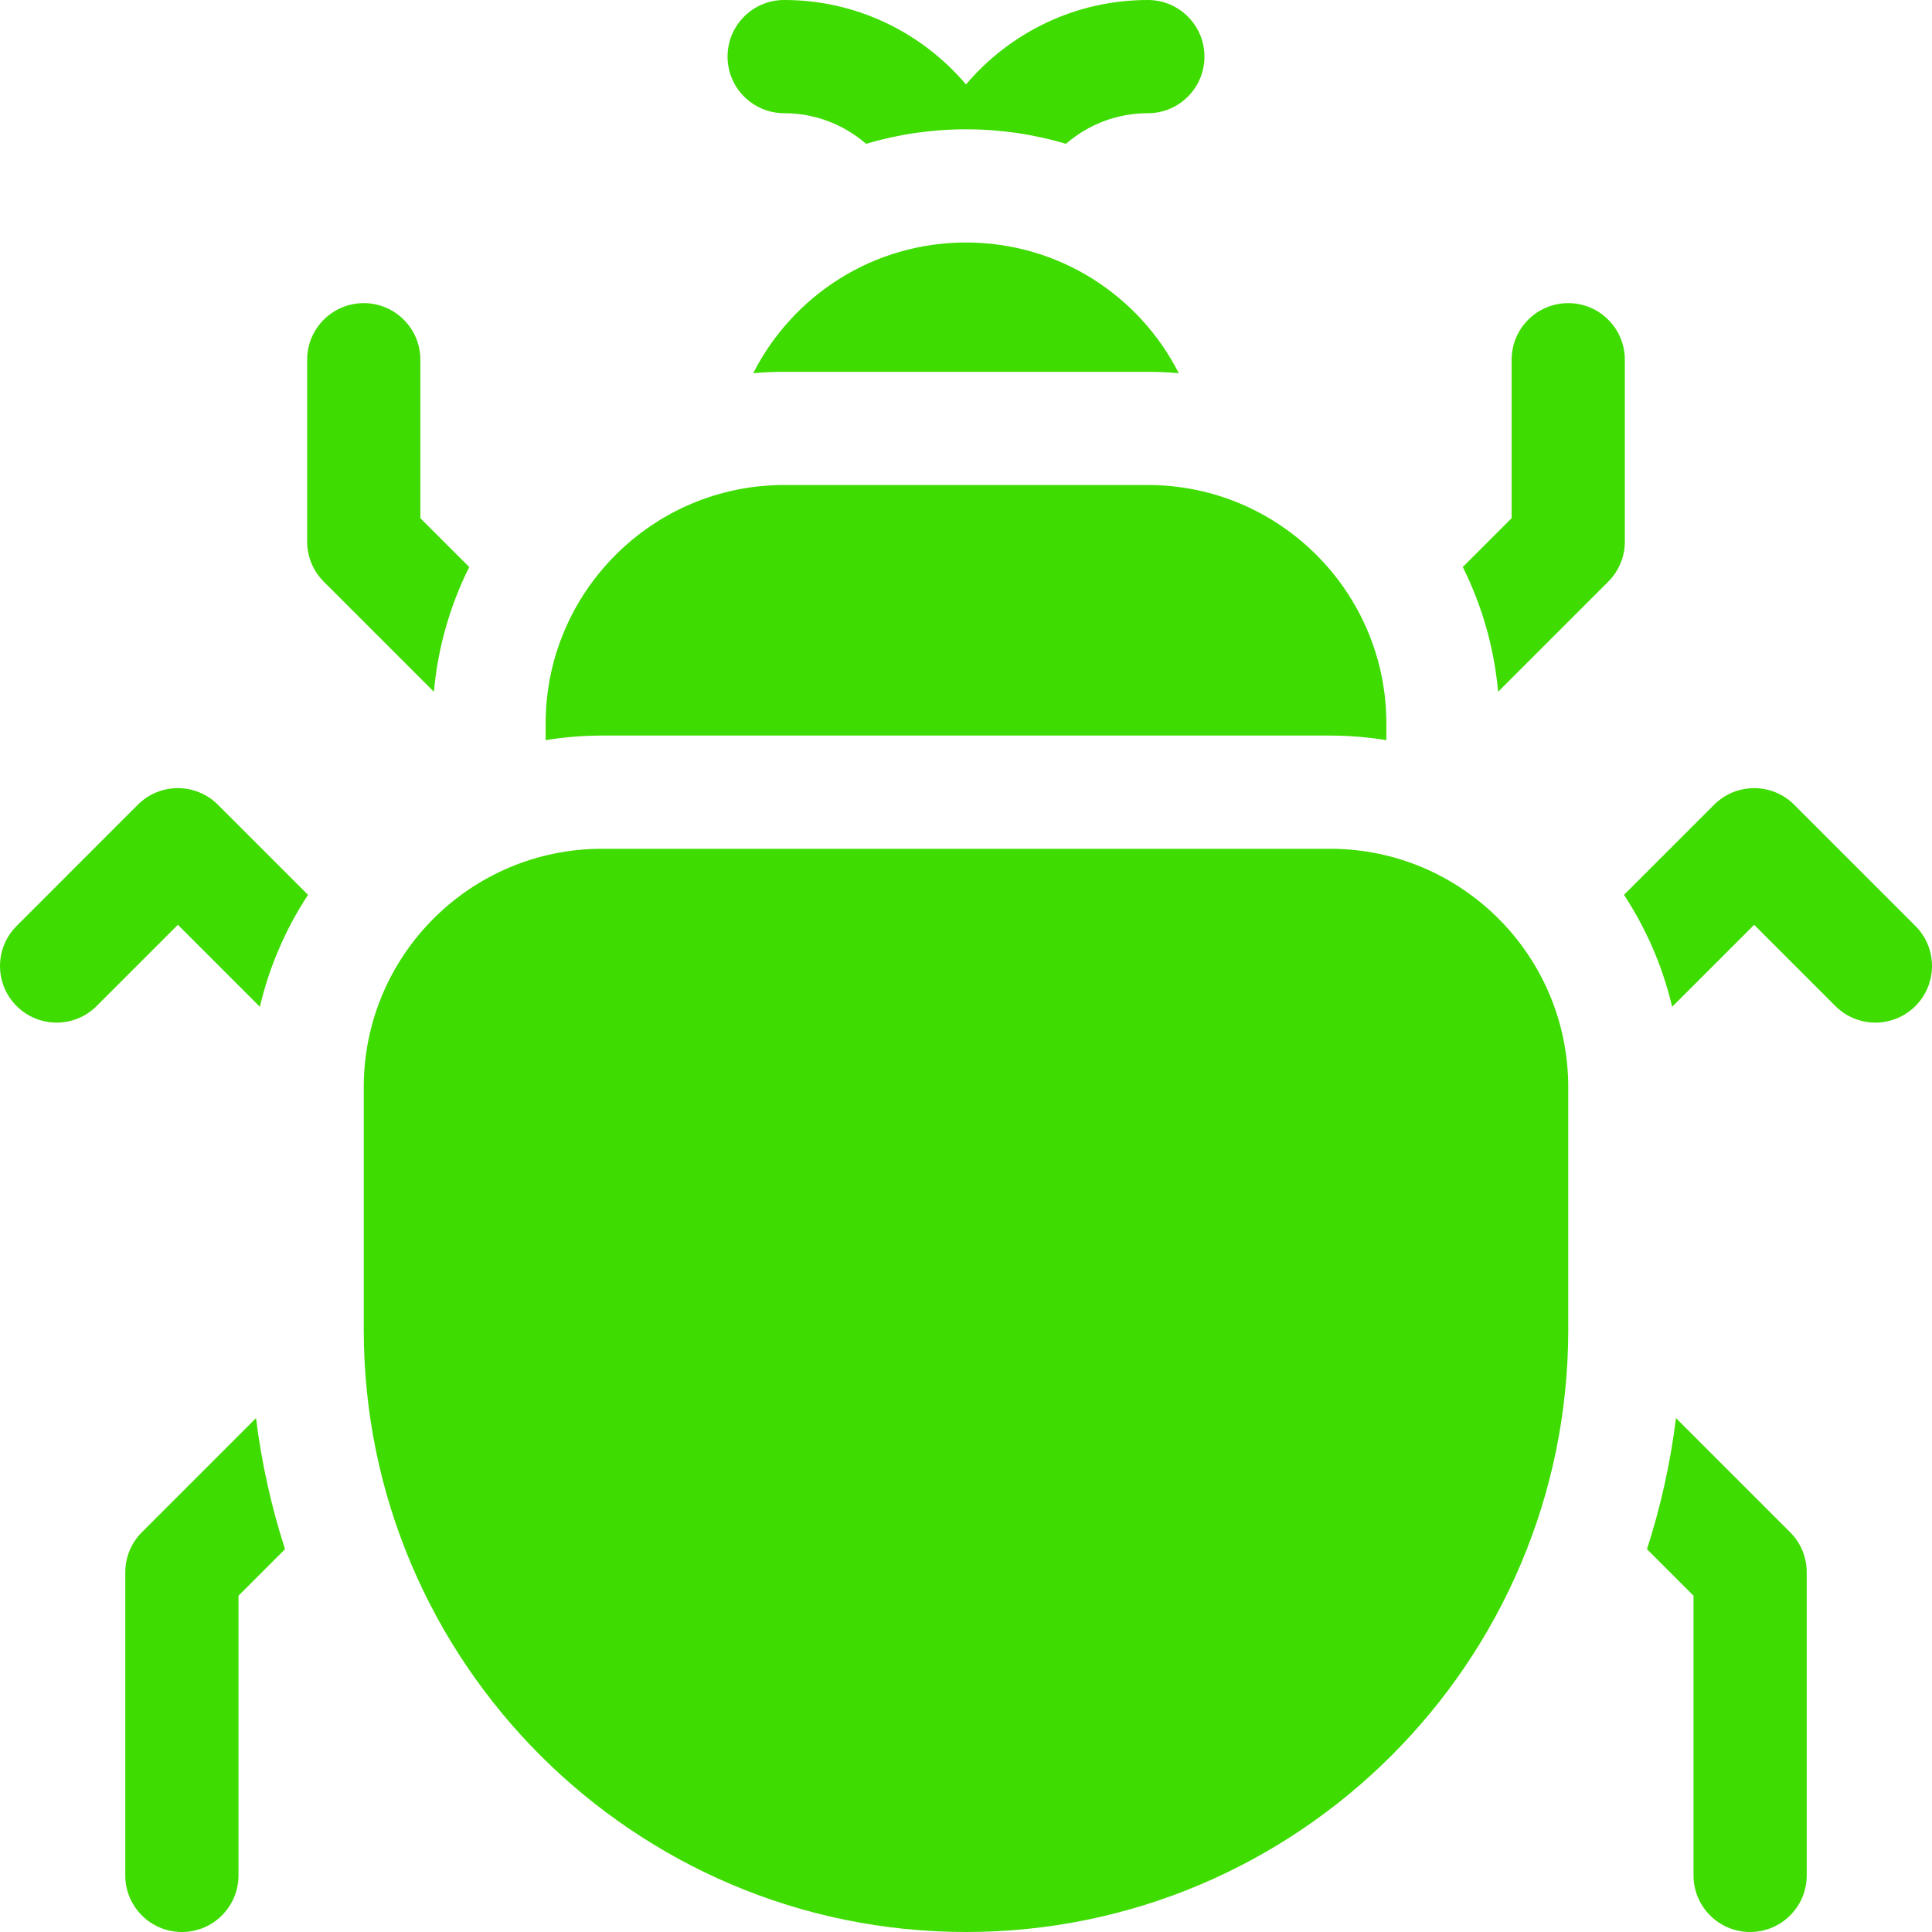 <svg id="Layer_1" enable-background="new 0 0 512 512" height="512" viewBox="0 0 512 512" width="512" xmlns="http://www.w3.org/2000/svg"><g><path fill="#3edc00" d="m207.816 30c8.29 0 15.873 3.063 21.696 8.107 8.4-2.494 17.289-3.84 26.488-3.84 9.2 0 18.089 1.346 26.49 3.841 5.825-5.045 13.412-8.108 21.71-8.108 8.284 0 14.992-6.716 14.992-15s-6.724-15-15.008-15c-19.294 0-36.585 8.703-48.184 22.378-11.602-13.675-28.897-22.378-48.2-22.378-8.284 0-14.992 6.716-14.992 15s6.724 15 15.008 15z"/><path fill="#3edc00" d="m124.349 150.269-12.949-12.949v-41.987c0-8.284-6.716-15-15-15s-15 6.716-15 15v48.2c0 3.978 1.581 7.793 4.394 10.606l29.19 29.19c1.057-11.784 4.317-22.942 9.365-33.06z"/><path fill="#3edc00" d="m430.6 95.333c0-8.284-6.716-15-15-15s-15 6.716-15 15v41.986l-12.949 12.949c5.048 10.118 8.308 21.276 9.366 33.06l29.19-29.19c2.813-2.813 4.394-6.628 4.394-10.606v-48.199z"/><path fill="#3edc00" d="m256 64.267c-24.625 0-45.953 14.065-56.383 34.63 2.697-.236 5.425-.363 8.183-.363h96.4c2.757 0 5.485.128 8.182.363-10.428-20.562-31.751-34.63-56.382-34.63z"/><path fill="#3edc00" d="m37.594 406.06c-2.813 2.813-4.394 6.628-4.394 10.606v80.334c0 8.284 6.716 15 15 15s15-6.716 15-15v-74.12l12.333-12.333c-3.607-11.167-6.209-22.78-7.688-34.738z"/><path fill="#3edc00" d="m36.527 213.26-32.133 32.134c-5.858 5.858-5.858 15.355 0 21.213 5.857 5.858 15.355 5.858 21.213 0l21.527-21.526 21.731 21.731c2.518-10.716 6.892-20.722 12.76-29.666l-23.885-23.886c-5.858-5.858-15.356-5.858-21.213 0z"/><path fill="#3edc00" d="m444.155 375.809c-1.479 11.958-4.081 23.571-7.688 34.738l12.333 12.333v74.12c0 8.284 6.716 15 15 15s15-6.716 15-15v-80.333c0-3.978-1.581-7.793-4.394-10.606z"/><path fill="#3edc00" d="m507.606 245.394-32.133-32.133c-5.857-5.858-15.355-5.858-21.213 0l-23.885 23.885c5.868 8.944 10.243 18.95 12.76 29.666l21.731-21.731 21.527 21.526c5.857 5.858 15.355 5.858 21.213 0s5.858-15.356 0-21.213z"/><path fill="#3edc00" d="m352.4 194.933c5.106 0 10.115.419 15 1.213v-4.413c0-34.849-28.351-63.2-63.2-63.2h-96.4c-34.849 0-63.2 28.352-63.2 63.2v4.413c4.885-.794 9.894-1.213 15-1.213z"/><path fill="#3edc00" d="m352.4 224.933h-192.8c-34.895 0-63.2 28.224-63.2 63.2v64.267c0 88.004 71.596 159.6 159.6 159.6s159.6-71.596 159.6-159.6v-64.267c0-34.965-28.294-63.2-63.2-63.2z"/></g></svg>
